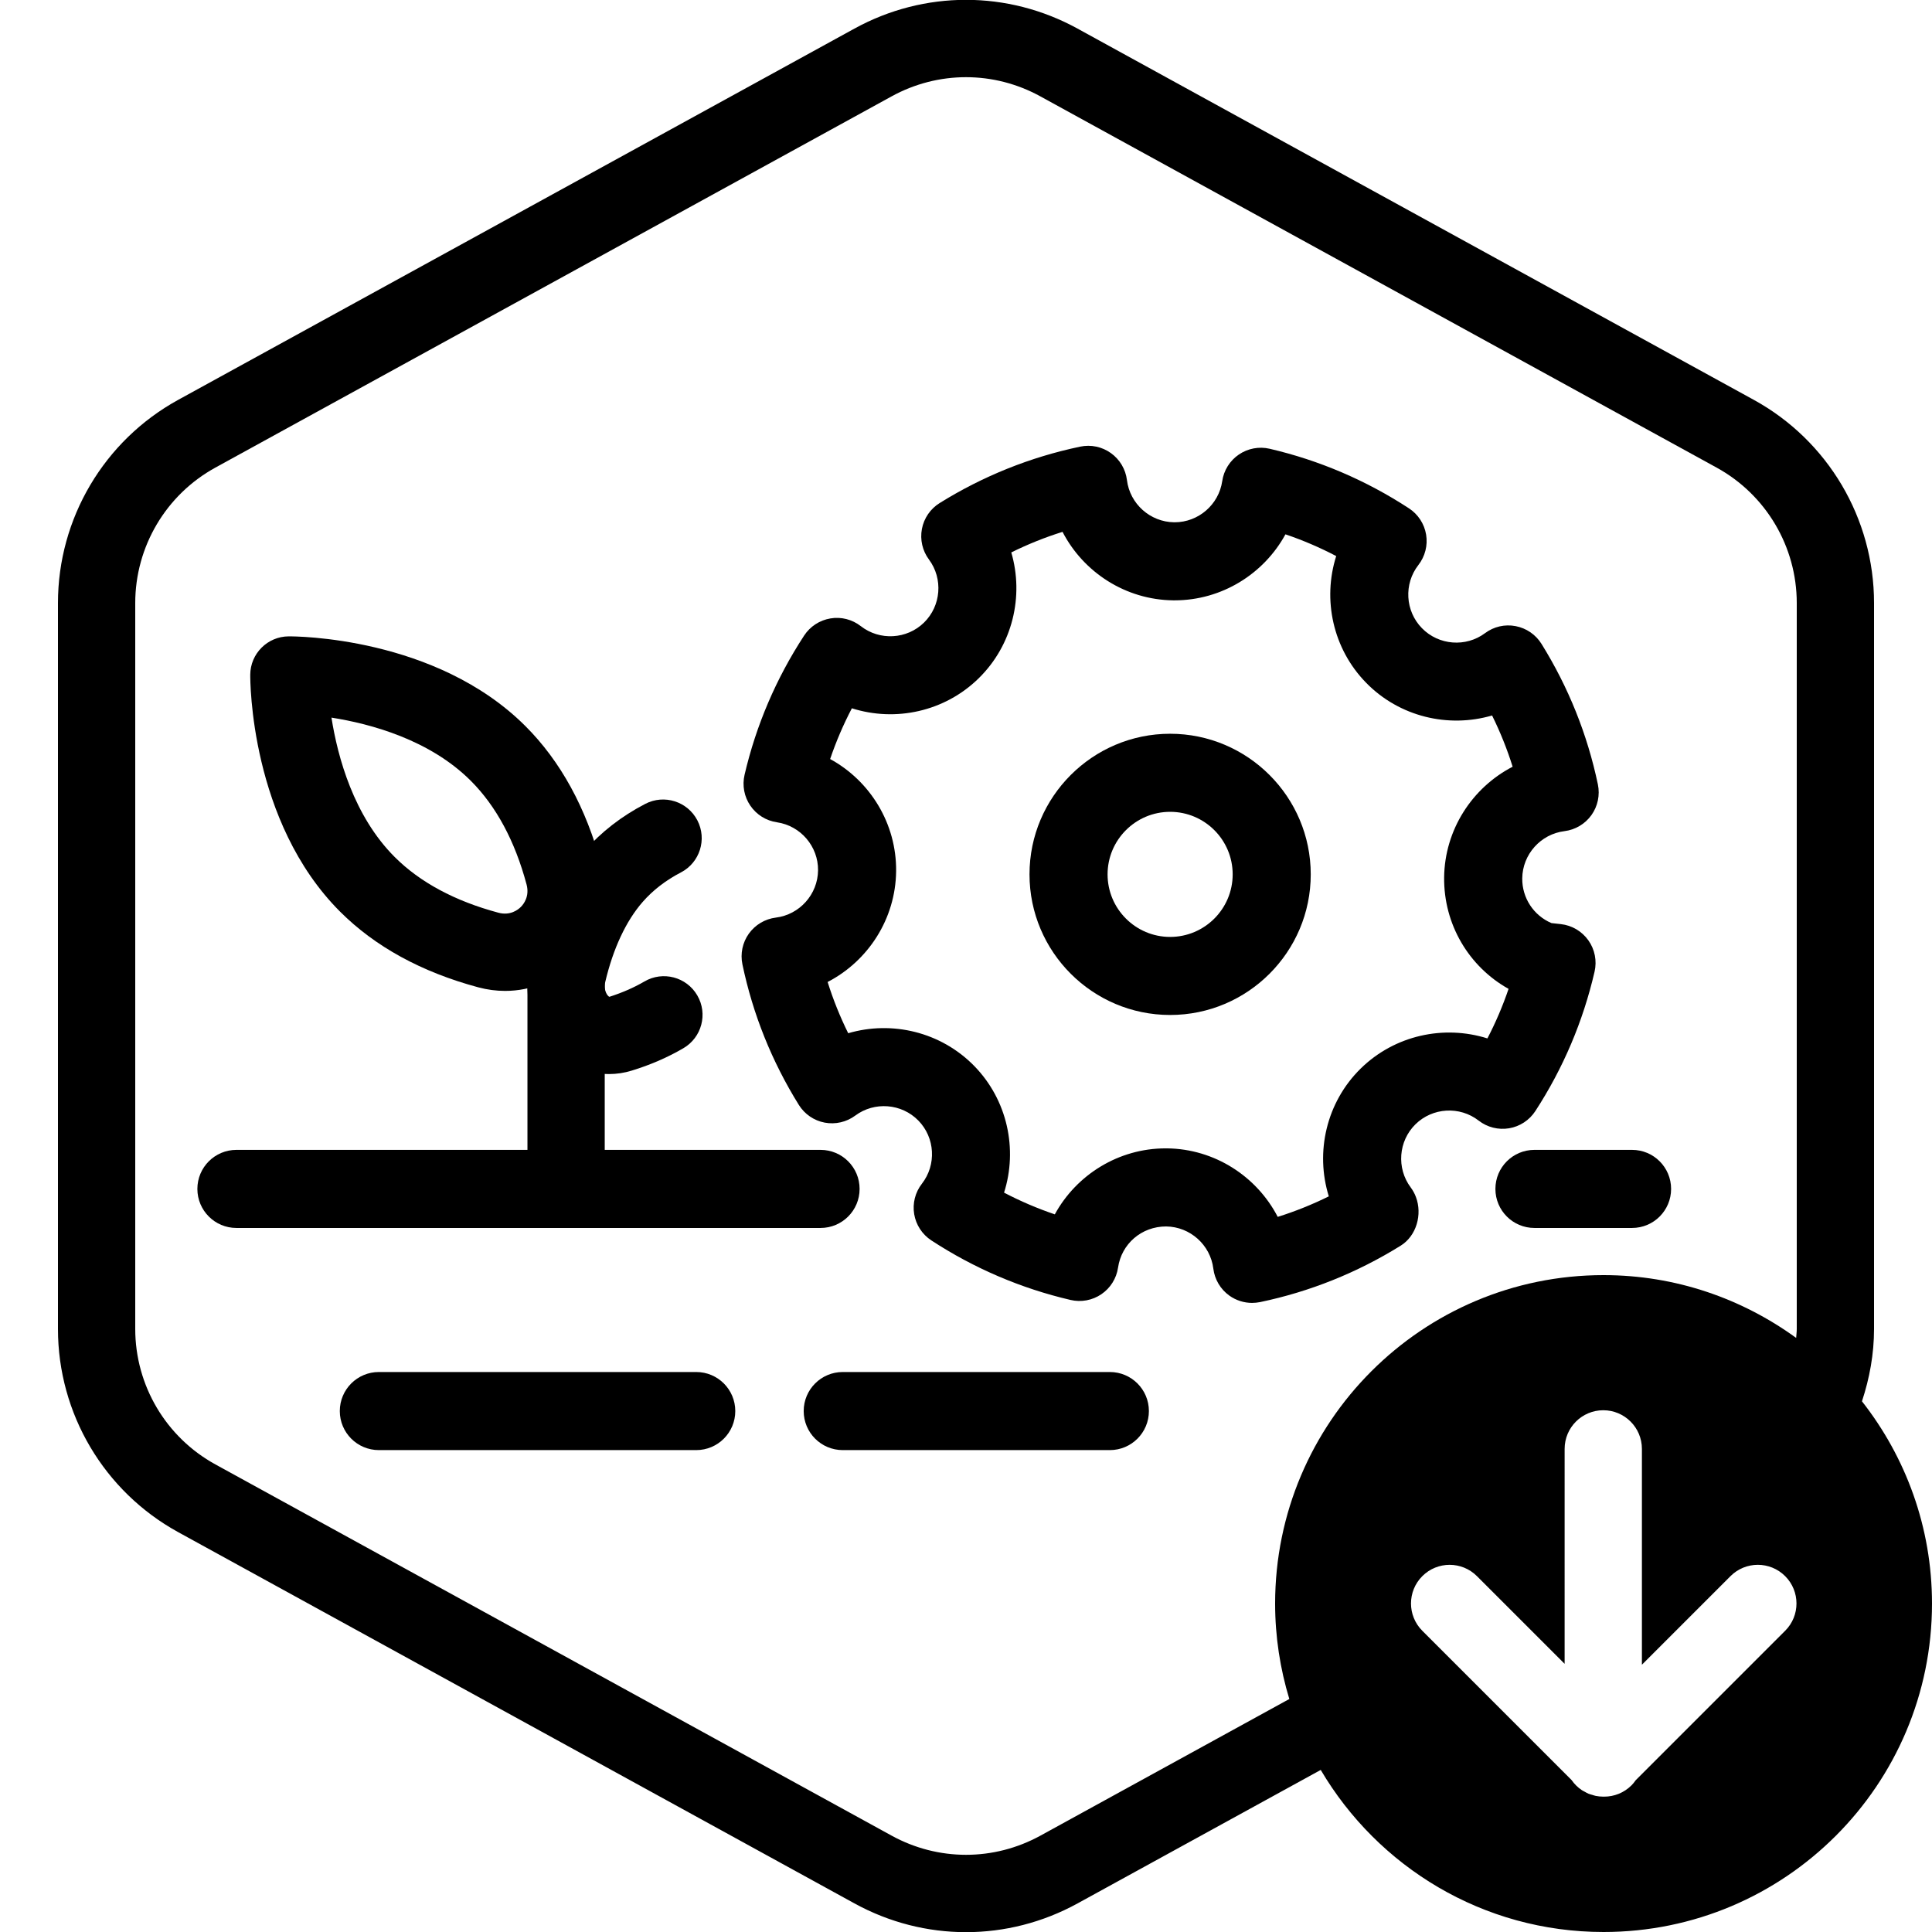 <?xml version="1.0" encoding="UTF-8"?>
<!-- Generator: Adobe Illustrator 25.2.3, SVG Export Plug-In . SVG Version: 6.00 Build 0)  -->
<svg xmlns="http://www.w3.org/2000/svg" xmlns:xlink="http://www.w3.org/1999/xlink" version="1.1" id="Layer_1" x="0px" y="0px" viewBox="0 0 100 100" xml:space="preserve">
<g id="Warning_x5F_Hexagon" display="none">
	<path display="inline" d="M60.457,91.874l14.907-24.93c0.009-0.016,0.019-0.031,0.029-0.047c1.101-1.785,3.01-2.85,5.107-2.85   s4.006,1.065,5.107,2.85c0.01,0.016,0.019,0.031,0.029,0.047l6.744,11.278c2.881-2.251,4.62-5.713,4.62-9.44V31.217   c0-4.38-2.386-8.41-6.225-10.518L55.774,1.488c-3.615-1.984-7.933-1.984-11.549,0l-35,19.212C5.385,22.807,3,26.838,3,31.217   v37.566c0,4.38,2.385,8.41,6.225,10.517l35,19.211C46.033,99.504,48.017,100,50,100s3.967-0.496,5.775-1.489l3.966-2.177   C59.397,94.831,59.634,93.227,60.457,91.874z"></path>
	<path display="inline" d="M97.119,93.9L82.202,68.95c-0.781-1.267-2.623-1.267-3.405,0L63.881,93.9   c-0.822,1.333,0.137,3.05,1.702,3.05h29.834C96.982,96.95,97.941,95.233,97.119,93.9z M79,78c0-0.828,0.672-1.5,1.5-1.5   S82,77.172,82,78v7c0,0.828-0.672,1.5-1.5,1.5S79,85.828,79,85V78z M80.5,93c-1.105,0-2-0.895-2-2s0.895-2,2-2s2,0.895,2,2   S81.605,93,80.5,93z"></path>
</g>
<g id="TopLeft_x5F_Gap_x5F_Hexagon" display="none">
	<path display="inline" fill="none" stroke="#000000" stroke-width="4" stroke-linecap="round" stroke-linejoin="round" d="   M5,32.046v36.74c0,3.65,1.988,7.01,5.188,8.766l35,19.214c2.997,1.645,6.627,1.645,9.625,0l35-19.214   C93.012,75.795,95,72.436,95,68.786V31.214c0-3.65-1.988-7.01-5.188-8.766l-35-19.214c-2.997-1.645-6.627-1.645-9.625,0   L22.009,15.958"></path>
</g>
<g id="TopRight_x5F_Gap_x5F_Hexagon" display="none">
	<path display="inline" fill="none" stroke="#000000" stroke-width="4" stroke-linecap="round" stroke-linejoin="round" d="   M95,32.046v36.74c0,3.65-1.988,7.01-5.188,8.766l-35,19.214c-2.997,1.645-6.627,1.645-9.625,0l-35-19.214   C6.988,75.795,5,72.436,5,68.786V31.214c0-3.65,1.988-7.01,5.188-8.766l35-19.214c2.997-1.645,6.627-1.645,9.625,0l23.178,12.724"></path>
</g>
<g id="BottomRight_x5F_Gap_x5F_Hexagon" display="none">
	<path display="inline" fill="none" stroke="#000000" stroke-width="4" stroke-linecap="round" stroke-linejoin="round" d="   M95,67.954v-36.74c0-3.65-1.988-7.01-5.188-8.766l-35-19.214c-2.997-1.645-6.627-1.645-9.625,0l-35,19.214   C6.988,24.205,5,27.564,5,31.214v37.572c0,3.65,1.988,7.01,5.188,8.766l35,19.214c2.997,1.645,6.627,1.645,9.625,0l23.178-12.724"></path>
</g>
<g id="BottomLeft_x5F_Gap_x5F_Hexagon" display="none">
	<path display="inline" fill="none" stroke="#000000" stroke-width="4" stroke-linecap="round" stroke-linejoin="round" d="   M5,67.954v-36.74c0-3.65,1.988-7.01,5.188-8.766l35-19.214c2.997-1.645,6.627-1.645,9.625,0l35,19.214   C93.012,24.205,95,27.564,95,31.214v37.572c0,3.65-1.988,7.01-5.188,8.766l-35,19.214c-2.997,1.645-6.627,1.645-9.625,0   L22.009,84.042"></path>
</g>
<g id="Cycle_x5F_Hexagon" display="none">
	<path display="inline" fill="none" stroke="#000000" stroke-width="4" stroke-linecap="round" stroke-linejoin="round" d="   M29.983,11.579L10.759,22.133C7.213,24.08,5,27.865,5,31.985v36.031c0,4.119,2.213,7.905,5.759,9.852L45.18,96.764   c3.001,1.648,6.639,1.648,9.64,0l6.156-3.388"></path>
	
		<polyline display="inline" fill="none" stroke="#000000" stroke-width="4" stroke-linecap="round" stroke-linejoin="round" points="   18.4,7.856 29.983,11.579 26.324,23.386  "></polyline>
	<g display="inline">
		<path fill="none" stroke="#000000" stroke-width="4" stroke-linecap="round" stroke-linejoin="round" d="M69.939,88.464    L89.162,77.91c3.546-1.947,5.759-5.732,5.759-9.852v-36.03c0-4.119-2.213-7.905-5.759-9.852L54.741,3.279    c-3.001-1.648-6.639-1.648-9.64,0l-6.156,3.388"></path>
		<polyline fill="none" stroke="#000000" stroke-width="4" stroke-linecap="round" stroke-linejoin="round" points="81.521,92.187     69.939,88.464 73.597,76.657   "></polyline>
	</g>
	
		<polyline display="inline" fill="none" stroke="#000000" stroke-width="4" stroke-linecap="round" stroke-linejoin="round" points="   81.521,92.187 69.939,88.464 73.597,76.657  "></polyline>
</g>
<g id="_x2D_---SELECT_x5F_HEXAGON_x5F_STYLE----">
</g>
<g id="_x2D_-----------GRID------------" display="none">
</g>
<g id="Your_Icon">
	<path d="M57.446,75.057H43.62c-1.116,0-2.021-0.904-2.021-2.021s0.905-2.021,2.021-2.021h13.826c1.116,0,2.021,0.904,2.021,2.021   S58.562,75.057,57.446,75.057z"></path>
	<path d="M36.037,75.057H19.609c-1.116,0-2.021-0.904-2.021-2.021s0.905-2.021,2.021-2.021h16.428c1.116,0,2.021,0.904,2.021,2.021   S37.153,75.057,36.037,75.057z"></path>
	<path d="M42.472,63.559H12.237c-1.116,0-2.021-0.904-2.021-2.021s0.905-2.021,2.021-2.021h30.235c1.116,0,2.021,0.904,2.021,2.021   S43.588,63.559,42.472,63.559z"></path>
	<path d="M84.475,63.559h-5.052c-1.116,0-2.021-0.904-2.021-2.021s0.904-2.021,2.021-2.021h5.052c1.116,0,2.021,0.904,2.021,2.021   S85.591,63.559,84.475,63.559z"></path>
	<g>
		<path d="M64.807,67.438c-0.418,0-0.83-0.13-1.176-0.377c-0.459-0.329-0.76-0.835-0.829-1.396c-0.152-1.23-1.202-2.17-2.443-2.184    c-1.274-0.001-2.31,0.901-2.489,2.13c-0.082,0.559-0.395,1.059-0.861,1.376c-0.467,0.319-1.048,0.427-1.596,0.299    c-2.567-0.599-4.992-1.636-7.207-3.083c-0.473-0.31-0.795-0.803-0.888-1.359c-0.093-0.558,0.052-1.129,0.399-1.574    c0.762-0.979,0.684-2.384-0.183-3.27s-2.27-0.997-3.265-0.258c-0.454,0.338-1.029,0.469-1.583,0.365    c-0.555-0.105-1.041-0.438-1.339-0.918c-1.397-2.247-2.38-4.694-2.92-7.275c-0.116-0.553,0.005-1.129,0.334-1.589    c0.329-0.459,0.835-0.76,1.396-0.83c1.231-0.152,2.17-1.203,2.185-2.443s-0.901-2.311-2.128-2.49    c-0.56-0.082-1.059-0.394-1.377-0.861c-0.319-0.467-0.427-1.046-0.299-1.596c0.598-2.567,1.635-4.992,3.083-7.207    c0.309-0.473,0.802-0.795,1.36-0.888c0.555-0.096,1.128,0.051,1.574,0.399c0.978,0.763,2.384,0.684,3.27-0.183    c0.887-0.867,0.997-2.271,0.257-3.266c-0.337-0.454-0.469-1.027-0.364-1.583c0.105-0.555,0.438-1.041,0.918-1.339    c2.246-1.397,4.693-2.379,7.275-2.92c0.555-0.117,1.131,0.005,1.589,0.334c0.46,0.329,0.761,0.835,0.83,1.396    c0.152,1.231,1.202,2.17,2.443,2.185c0.009,0,0.018,0,0.027,0c1.228,0,2.284-0.911,2.462-2.129c0.081-0.56,0.394-1.059,0.86-1.377    c0.469-0.319,1.049-0.427,1.597-0.299c2.566,0.598,4.991,1.635,7.208,3.083c0.473,0.309,0.795,0.802,0.888,1.359    c0.093,0.558-0.053,1.128-0.399,1.574c-0.763,0.978-0.685,2.384,0.183,3.27c0.866,0.888,2.271,0.999,3.266,0.258    c0.452-0.338,1.025-0.472,1.582-0.364c0.556,0.105,1.041,0.438,1.34,0.918c1.396,2.245,2.378,4.693,2.919,7.275    c0.115,0.553-0.006,1.129-0.334,1.589c-0.329,0.459-0.835,0.76-1.396,0.83c-1.231,0.152-2.171,1.203-2.185,2.443    c-0.011,1.014,0.589,1.923,1.512,2.316l0.483,0.053c0.574,0.063,1.093,0.369,1.427,0.839s0.451,1.062,0.321,1.624    c-0.596,2.577-1.627,5.003-3.065,7.214c-0.309,0.474-0.801,0.797-1.358,0.891c-0.558,0.093-1.129-0.05-1.575-0.397    c-0.98-0.762-2.387-0.68-3.271,0.189c-0.884,0.868-0.991,2.273-0.248,3.268c0.113,0.152,0.205,0.319,0.271,0.497    c0.34,0.902,0.029,2.009-0.789,2.519c-2.247,1.397-4.695,2.38-7.275,2.92C65.083,67.423,64.944,67.438,64.807,67.438z     M60.332,59.439c0.024,0,0.048,0,0.072,0c2.468,0.028,4.647,1.452,5.731,3.546c0.907-0.285,1.79-0.64,2.644-1.062    c-0.711-2.284-0.132-4.865,1.651-6.616c1.763-1.728,4.307-2.269,6.558-1.559c0.43-0.826,0.795-1.682,1.095-2.564    c-2.059-1.151-3.36-3.343-3.335-5.767c0.028-2.468,1.452-4.648,3.546-5.732c-0.285-0.91-0.641-1.796-1.064-2.652    c-2.261,0.663-4.798,0.071-6.521-1.694c-1.725-1.763-2.261-4.31-1.547-6.557c-0.847-0.443-1.724-0.819-2.627-1.125    c-1.119,2.049-3.298,3.417-5.737,3.417c-0.023,0-0.047,0-0.071,0c-2.468-0.028-4.647-1.451-5.731-3.545    c-0.91,0.285-1.796,0.641-2.652,1.065c0.663,2.262,0.07,4.797-1.693,6.521c-1.763,1.725-4.31,2.262-6.558,1.546    c-0.443,0.847-0.819,1.724-1.125,2.627c2.07,1.13,3.443,3.342,3.415,5.81c-0.028,2.467-1.451,4.646-3.545,5.73    c0.285,0.91,0.641,1.796,1.065,2.652c2.264-0.665,4.796-0.07,6.521,1.692c1.725,1.764,2.26,4.312,1.546,6.559    c0.847,0.443,1.724,0.818,2.627,1.124C55.715,60.807,57.895,59.439,60.332,59.439z"></path>
		<path d="M60.566,52.535c-4.014,0-7.279-3.265-7.279-7.278c0-4.013,3.266-7.278,7.279-7.278c4.013,0,7.278,3.265,7.278,7.278    C67.845,49.271,64.579,52.535,60.566,52.535z M60.566,42.02c-1.786,0-3.238,1.452-3.238,3.237c0,1.786,1.452,3.238,3.238,3.238    c1.785,0,3.237-1.452,3.237-3.238C63.804,43.472,62.352,42.02,60.566,42.02z"></path>
	</g>
	<path d="M29.301,62.427c-1.104,0-2-0.896-2-2v-10.62c0-1.104,0.896-2,2-2s2,0.896,2,2v10.62   C31.301,61.531,30.405,62.427,29.301,62.427z"></path>
	<path d="M26.144,51.289c-0.459,0-0.925-0.061-1.388-0.185c0,0,0,0,0,0c-2.937-0.789-5.344-2.107-7.154-3.918   c-4.652-4.652-4.652-11.955-4.649-12.263c0.008-1.093,0.892-1.977,1.985-1.985c0.307-0.003,7.61-0.003,12.263,4.65   c1.813,1.813,3.132,4.221,3.918,7.155c0.49,1.826-0.008,3.706-1.332,5.03C28.797,50.761,27.499,51.289,26.144,51.289z    M25.793,47.241c0.618,0.166,1.02-0.152,1.165-0.297s0.462-0.547,0.297-1.165c-0.603-2.248-1.573-4.052-2.884-5.363   c-2.122-2.122-5.168-2.95-7.214-3.272c0.322,2.045,1.15,5.091,3.272,7.214C21.738,45.667,23.542,46.637,25.793,47.241   L25.793,47.241z"></path>
	<path d="M31.525,55.593c-1.008,0-1.991-0.386-2.77-1.114c-1.211-1.133-1.718-2.882-1.322-4.564   c0.564-2.398,1.514-4.372,2.823-5.867c0.859-0.982,1.917-1.804,3.144-2.44c0.979-0.509,2.187-0.126,2.696,0.854   c0.509,0.98,0.126,2.188-0.854,2.696c-0.781,0.405-1.445,0.917-1.975,1.523c-0.863,0.985-1.533,2.42-1.94,4.149   c-0.104,0.444,0.127,0.734,0.214,0.765c0.652-0.208,1.265-0.473,1.815-0.794c0.953-0.558,2.179-0.235,2.735,0.72   c0.557,0.954,0.234,2.179-0.72,2.735c-0.816,0.477-1.713,0.865-2.667,1.157C32.315,55.534,31.918,55.593,31.525,55.593z"></path>
</g>
<g id="_x2D_-------INNER_x5F_ELEMENT--------">
</g>
<g id="Modifier_x5F_Check_1_" display="none">
	<circle display="inline" cx="83" cy="83" r="17"></circle>
	
		<polyline display="inline" fill="none" stroke="#FFFFFF" stroke-width="4" stroke-linecap="round" stroke-linejoin="round" points="   76,84 82,89 90,77  "></polyline>
</g>
<g id="Modifier_x5F_Add" display="none">
	<circle display="inline" cx="83" cy="83" r="17"></circle>
	<g display="inline">
		
			<line fill="none" stroke="#FFFFFF" stroke-width="4" stroke-linecap="round" stroke-linejoin="round" x1="83" y1="75" x2="83" y2="91"></line>
		
			<line fill="none" stroke="#FFFFFF" stroke-width="4" stroke-linecap="round" stroke-linejoin="round" x1="91" y1="83" x2="75" y2="83"></line>
	</g>
</g>
<g id="Modifier_x5F_Remove" display="none">
	<circle display="inline" cx="83" cy="83" r="17"></circle>
	
		<line display="inline" fill="none" stroke="#FFFFFF" stroke-width="4" stroke-linecap="round" stroke-linejoin="round" x1="91" y1="83" x2="75" y2="83"></line>
</g>
<g id="Modifier_x5F_Exclude" display="none">
	<circle display="inline" cx="83" cy="83" r="17"></circle>
	
		<line display="inline" fill="none" stroke="#FFFFFF" stroke-width="4" stroke-linecap="round" stroke-linejoin="round" x1="89" y1="77" x2="77" y2="89"></line>
	
		<line display="inline" fill="none" stroke="#FFFFFF" stroke-width="4" stroke-linecap="round" stroke-linejoin="round" x1="89" y1="89" x2="77" y2="77"></line>
</g>
<g id="Modifier_x5F_Time" display="none">
	<circle display="inline" cx="83" cy="83" r="17"></circle>
	<g display="inline">
		<polyline fill="none" stroke="#FFFFFF" stroke-width="4" stroke-linecap="round" stroke-linejoin="round" points="83,75 83,85     90,88   "></polyline>
	</g>
</g>
<path d="M96.375,72.531C96.769,71.337,97,70.081,97,68.786V31.214c0-4.381-2.386-8.412-6.226-10.519l-35-19.214  c-3.615-1.985-7.934-1.986-11.55,0l-35,19.215C5.385,22.804,3,26.834,3,31.214v37.572c0,4.381,2.386,8.412,6.226,10.519l35,19.214  c1.808,0.993,3.791,1.489,5.775,1.489c1.983,0,3.967-0.496,5.776-1.489l12.584-6.908C71.316,96.625,76.758,100,83,100  c9.389,0,17-7.611,17-17C100,79.047,98.639,75.418,96.375,72.531z M53.852,95.013c-2.411,1.322-5.29,1.323-7.701,0l-35-19.214  C8.59,74.394,7,71.707,7,68.786V31.214c0-2.92,1.59-5.607,4.149-7.012l35-19.214C47.355,4.326,48.678,3.995,50,3.995  s2.645,0.331,3.849,0.993L88.85,24.202c2.56,1.405,4.15,4.092,4.15,7.012v37.572c0,0.156-0.022,0.309-0.031,0.464  C90.166,67.215,86.729,66,83,66c-9.389,0-17,7.611-17,17c0,1.719,0.26,3.376,0.735,4.94L53.852,95.013z M92.4,84.408l-7.739,7.739  c-0.064,0.091-0.132,0.18-0.214,0.261c-0.391,0.391-0.902,0.586-1.414,0.586c-0.008,0-0.016-0.002-0.024-0.002  c-0.008,0-0.016,0.002-0.024,0.002c-0.131,0-0.262-0.014-0.392-0.039c-0.06-0.012-0.115-0.034-0.173-0.051  c-0.067-0.02-0.135-0.035-0.2-0.062c-0.069-0.028-0.131-0.067-0.196-0.103c-0.049-0.027-0.101-0.049-0.148-0.081  c-0.209-0.14-0.389-0.318-0.532-0.524l-7.725-7.725c-0.781-0.781-0.781-2.047,0-2.828s2.047-0.781,2.828,0l4.538,4.538V74.994  c0-1.104,0.896-2,2-2s2,0.896,2,2v11.172l4.586-4.586c0.781-0.781,2.047-0.781,2.828,0S93.182,83.627,92.4,84.408z"></path>
</svg>
